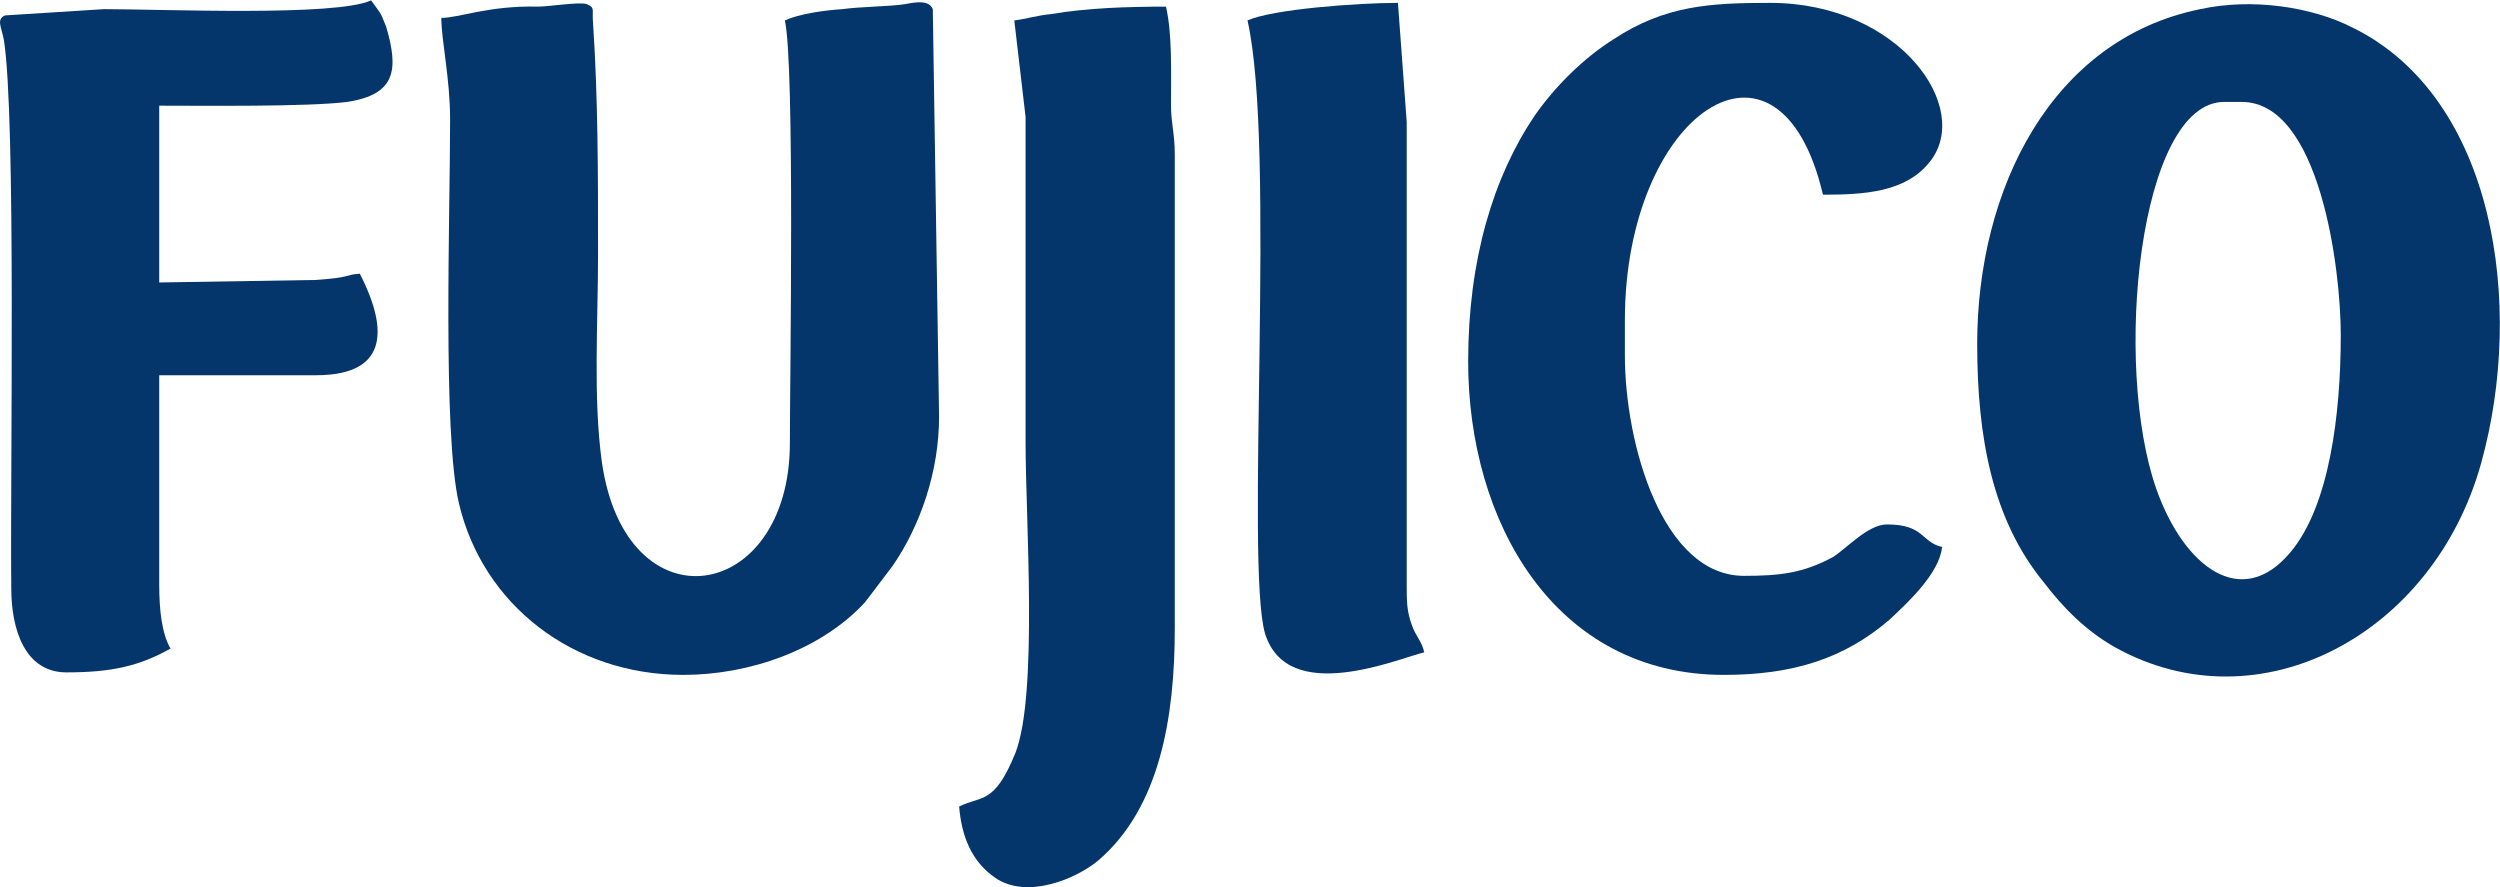 <?xml version="1.0" encoding="UTF-8"?>
<!DOCTYPE svg PUBLIC "-//W3C//DTD SVG 1.1//EN" "http://www.w3.org/Graphics/SVG/1.1/DTD/svg11.dtd">
<!-- Creator: CorelDRAW -->
<svg xmlns="http://www.w3.org/2000/svg" xml:space="preserve" width="1719px" height="610px" version="1.1" style="shape-rendering:geometricPrecision; text-rendering:geometricPrecision; image-rendering:optimizeQuality; fill-rule:evenodd; clip-rule:evenodd"
viewBox="0 0 19.94 7.07"
 xmlns:xlink="http://www.w3.org/1999/xlink"
 xmlns:xodm="http://www.corel.com/coreldraw/odm/2003">
 <defs>
  <style type="text/css">
   <![CDATA[
    .fil0 {fill:#04366B}
   ]]>
  </style>
 </defs>
 <g id="Слой_x0020_1">
  <g id="_1704268608688">
   <path class="fil0" d="M17.74 0.81l0.14 0c0.62,0 0.79,1.32 0.79,1.86 0,0.63 -0.09,1.36 -0.4,1.73 -0.39,0.47 -0.85,0.12 -1.07,-0.5 -0.35,-0.99 -0.14,-3.09 0.54,-3.09zm-1.97 1.93c0,0.74 0.12,1.4 0.53,1.9 0.16,0.21 0.34,0.39 0.57,0.52 1.15,0.64 2.54,-0.1 2.92,-1.47 0.35,-1.26 0.11,-2.91 -1.02,-3.47 -0.33,-0.17 -0.81,-0.24 -1.22,-0.15 -1.19,0.24 -1.78,1.44 -1.78,2.67z"/>
   <path class="fil0" d="M3.52 0.14c0,0.18 0.07,0.48 0.07,0.81 0,0.76 -0.06,2.5 0.07,3.06 0.19,0.81 0.91,1.37 1.79,1.37 0.53,0 1.1,-0.2 1.45,-0.58l0.22 -0.29c0.22,-0.32 0.37,-0.75 0.37,-1.19l-0.05 -3.25c-0.03,-0.07 -0.12,-0.06 -0.22,-0.04 -0.13,0.02 -0.36,0.02 -0.5,0.04 -0.16,0.01 -0.35,0.04 -0.46,0.09 0.08,0.35 0.04,2.88 0.04,3.37 0,1.28 -1.31,1.49 -1.5,0.15 -0.07,-0.51 -0.03,-1.11 -0.03,-1.66 0,-0.64 0,-1.24 -0.04,-1.84 -0.01,-0.11 0.02,-0.12 -0.05,-0.15 -0.06,-0.02 -0.3,0.02 -0.39,0.02 -0.39,-0.01 -0.63,0.09 -0.77,0.09z"/>
   <path class="fil0" d="M11.71 2.88c0,1.28 0.69,2.5 2.04,2.5 0.55,0 0.96,-0.13 1.32,-0.44 0.14,-0.13 0.4,-0.37 0.42,-0.58 -0.17,-0.04 -0.14,-0.18 -0.44,-0.18 -0.15,0 -0.32,0.19 -0.43,0.26 -0.24,0.13 -0.43,0.15 -0.71,0.15 -0.65,0 -0.95,-1.05 -0.95,-1.76l0 -0.28c0,-1.65 1.23,-2.49 1.58,-1 0.33,0 0.66,-0.02 0.85,-0.26 0.35,-0.43 -0.24,-1.27 -1.27,-1.27 -0.48,0 -0.84,0.02 -1.25,0.29 -0.24,0.15 -0.47,0.38 -0.63,0.61 -0.33,0.49 -0.53,1.15 -0.53,1.96z"/>
   <path class="fil0" d="M0.53 5.36c0.36,0 0.58,-0.05 0.83,-0.19 -0.07,-0.12 -0.09,-0.31 -0.09,-0.51l0 -1.67 1.25 0c0.62,0 0.55,-0.42 0.35,-0.81 -0.13,0.01 -0.06,0.03 -0.35,0.05l-1.25 0.02 0 -1.41c0.35,0 1.18,0.01 1.5,-0.03 0.39,-0.06 0.41,-0.26 0.31,-0.6 -0.05,-0.13 -0.05,-0.11 -0.12,-0.21 -0.28,0.13 -1.66,0.07 -2.13,0.07l-0.79 0.05c-0.07,0.03 -0.03,0.09 -0.01,0.19 0.1,0.61 0.05,3.49 0.06,4.38 0,0.33 0.11,0.67 0.44,0.67z"/>
   <path class="fil0" d="M8.09 0.16l0.09 0.77 0 2.6c0,0.61 0.1,2 -0.08,2.47 -0.17,0.42 -0.27,0.34 -0.45,0.43 0.02,0.24 0.1,0.44 0.29,0.57 0.25,0.17 0.64,0.01 0.82,-0.14 0.49,-0.42 0.61,-1.14 0.61,-1.85l0 -3.78c0,-0.17 -0.03,-0.25 -0.03,-0.39 0,-0.28 0.01,-0.57 -0.04,-0.79 -0.3,0 -0.63,0.01 -0.92,0.06 -0.11,0.01 -0.2,0.04 -0.29,0.05z"/>
   <path class="fil0" d="M9.95 0.16c0.23,1.01 -0.02,4.34 0.14,4.89 0.18,0.58 1.06,0.2 1.27,0.15 -0.02,-0.09 -0.07,-0.13 -0.1,-0.22 -0.04,-0.11 -0.04,-0.19 -0.04,-0.32l0 -3.36c0,-0.11 0,-0.22 0,-0.33l-0.07 -0.95c-0.32,0 -1,0.05 -1.2,0.14z"/>
  </g>
 </g>
</svg>
